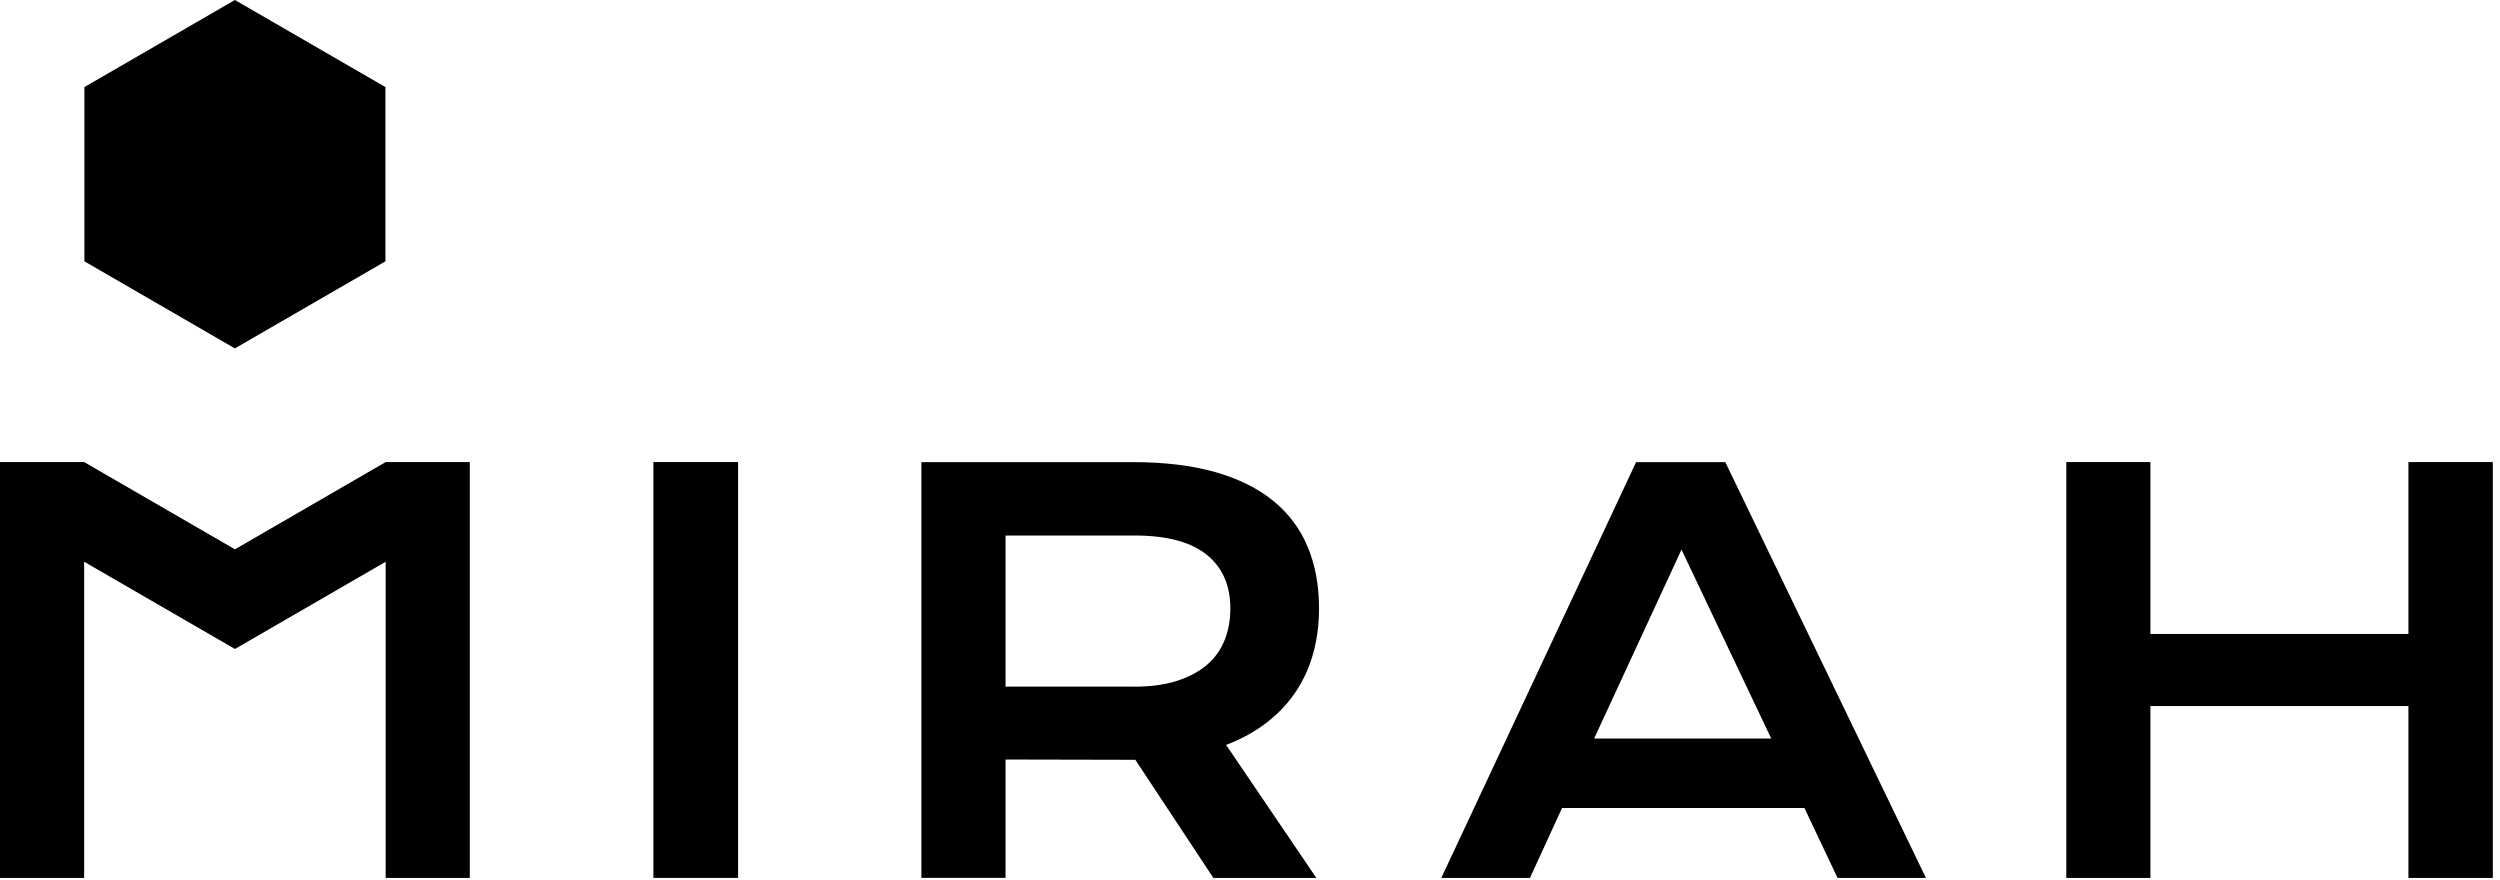 <svg fill="none" style="fill: none;" viewBox="0 0 108 38" xmlns="http://www.w3.org/2000/svg" xmlns:xlink="http://www.w3.org/1999/xlink" original_string_length="1874"><path d="M31.885 19.961H28.227V37.925H31.885V19.961Z" style="fill: rgb(0, 0, 0);"/><path d="M39.804 19.963H48.92C50.296 19.963 51.489 20.107 52.499 20.394C53.507 20.682 54.345 21.097 55.01 21.641C55.675 22.186 56.17 22.847 56.495 23.629C56.82 24.41 56.982 25.295 56.982 26.283C56.982 26.95 56.903 27.584 56.741 28.186C56.58 28.787 56.333 29.341 56.001 29.847C55.668 30.354 55.25 30.803 54.745 31.198C54.24 31.593 53.648 31.92 52.968 32.18L56.867 37.927H52.418L49.046 32.823H48.943L43.439 32.811V37.925H39.804V19.961V19.963ZM49.012 29.663C49.7 29.663 50.302 29.583 50.818 29.421C51.334 29.26 51.764 29.035 52.114 28.744C52.461 28.452 52.721 28.099 52.893 27.68C53.065 27.262 53.151 26.797 53.151 26.283C53.151 25.28 52.806 24.503 52.118 23.955C51.43 23.407 50.395 23.134 49.012 23.134H43.439V29.661H49.012V29.663Z" style="fill: rgb(0, 0, 0);"/><path d="M70.68 19.963H74.533L83.201 37.927H79.383L77.951 34.905H67.481L66.094 37.927H62.264L70.68 19.963ZM76.517 31.904L72.641 23.743L68.867 31.904H76.517Z" style="fill: rgb(0, 0, 0);"/><path d="M89.264 19.961H92.898V27.387H104.044V19.961H107.69V37.927H104.044V30.502H92.898V37.927H89.264V19.961Z" style="fill: rgb(0, 0, 0);"/><path d="M16.661 19.961L10.149 23.731L3.635 19.961H0V37.927H3.635V24.268L10.149 28.036L16.661 24.268V37.927H20.295V19.961H16.661Z" style="fill: rgb(0, 0, 0);"/><path d="M3.646 11.289V3.762L10.147 0L16.651 3.762V11.289L10.147 15.051L3.646 11.289Z" style="fill: rgb(0, 0, 0);"/></svg>